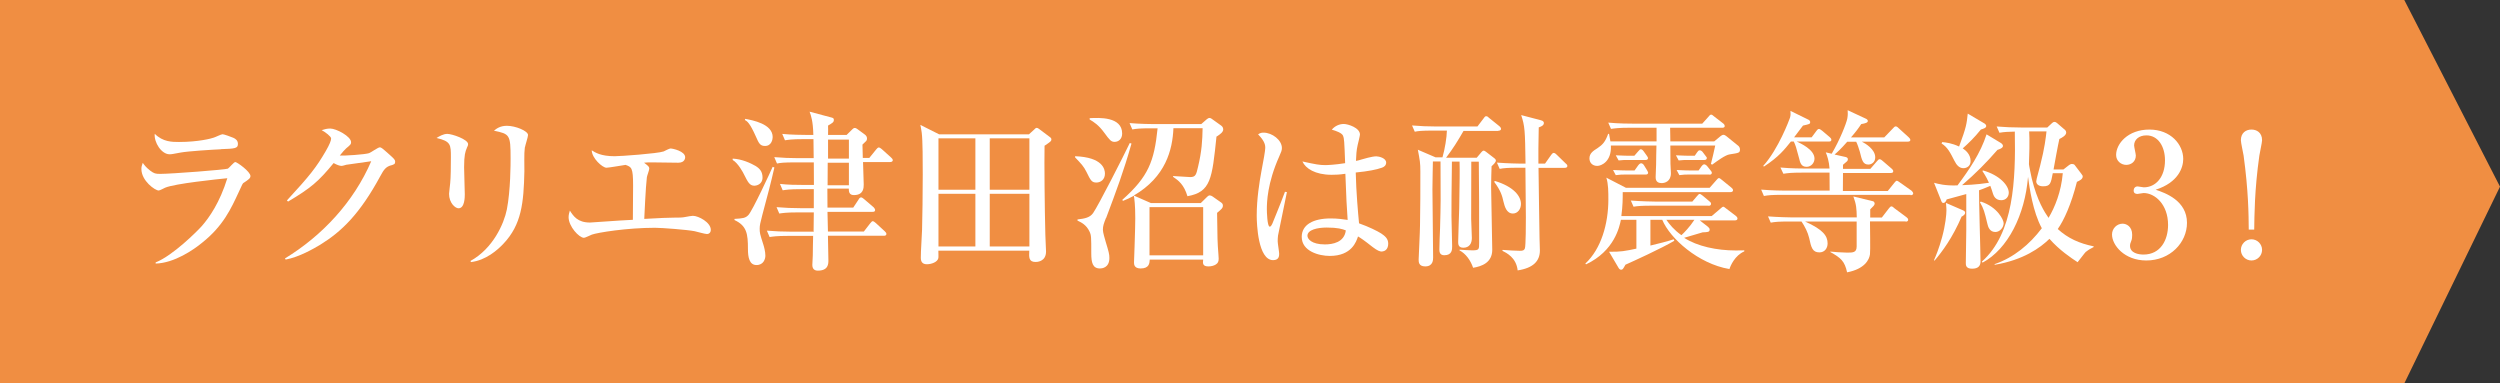 <?xml version="1.0" encoding="UTF-8"?>
<svg id="_レイヤー_2" data-name="レイヤー_2" xmlns="http://www.w3.org/2000/svg" width="219.4" height="33.65" viewBox="0 0 219.4 33.65">
  <rect x="0" y="0" width="219.4" height="33.65" fill="#333333" stroke="none"/>
  <defs>
    <style>
      .cls-1 {
        fill: #fff;
      }

      .cls-2 {
        fill: #f08e42;
      }
    </style>
  </defs>
  <g id="text">
    <polygon class="cls-2" points="211 33.65 0 33.65 0 0 211 0 219.4 16.38 211 33.65"/>
    <g>
      <path class="cls-1" d="M21.38,16.04c-.08.06-.12.13-.43.82-.67,1.44-1.35,2.96-3.21,4.44-.75.62-2.45,1.79-4.08,1.83v-.1c1.51-.6,3.64-2.73,4.05-3.19.65-.74,1.58-2.06,2.24-4.2-.9.09-4.59.47-5.45.83-.09.04-.48.25-.57.25-.32,0-1.52-.85-1.52-1.89,0-.17.03-.31.12-.54.12.17.27.39.66.69.34.25.45.28.87.28.99,0,5.76-.37,5.94-.46.12-.07.53-.58.65-.58.15,0,1.33.84,1.33,1.23,0,.19-.15.3-.6.6ZM19.39,13.1c-.71.03-2.92.17-3.55.29-.67.12-.75.15-.96.15-.71,0-1.38-1.05-1.3-1.8.71.72,1.53.72,2.13.72,1.7,0,2.87-.31,3.04-.38.13-.03.66-.3.78-.3s.76.23.94.31c.21.09.41.24.41.54,0,.39-.24.42-1.49.46Z"/>
      <path class="cls-1" d="M34.31,14.51c-.44.13-.62.36-.93.94-1.81,3.34-3.4,4.87-5.28,6.03-.57.34-1.84,1.08-3.03,1.3l-.06-.1c3.29-2.01,6.03-4.96,7.57-8.53-.34.04-1.54.21-2.19.31-.08.02-.32.1-.42.1-.15,0-.41-.09-.69-.25-1.35,1.64-2,2.19-4,3.38l-.1-.1c2.04-2.21,2.59-2.92,3.42-4.35.33-.57.46-.91.46-1.09,0-.17-.51-.56-.83-.73.24-.08.5-.14.75-.14.53,0,1.83.69,1.83,1.2,0,.17-.03.21-.44.55-.19.18-.25.26-.55.62.38.03,2.22-.09,2.57-.21.17-.06.79-.51.94-.51.12,0,.2.06.84.63.44.39.51.48.51.63,0,.21-.09.24-.38.33Z"/>
      <path class="cls-1" d="M40.97,12.99c-.13.3-.24.6-.24,1.69,0,.38.06,2.02.06,2.37,0,.23,0,1.23-.55,1.23-.29,0-.83-.47-.83-1.27,0-.14.08-.66.1-.95.05-.48.06-1.5.06-2.26,0-1.1,0-1.4-1.26-1.69.24-.15.6-.36.94-.36.42,0,1.83.48,1.83.9,0,.08-.01.14-.12.35ZM46.06,12.93c-.08.58-.03,1.53-.04,2.11-.06,2.77-.25,4.67-1.83,6.34-.52.56-1.56,1.47-2.86,1.62l-.04-.1c1.98-1.09,2.94-3.27,3.19-4.51.33-1.67.33-4.04.33-4.5,0-2.08-.08-2.13-1.46-2.42.22-.18.54-.43,1.14-.43.75,0,1.85.45,1.85.81,0,.17-.25.92-.27,1.08Z"/>
      <path class="cls-1" d="M62.05,20.54c-.18,0-.94-.22-1.09-.25-.67-.13-2.87-.3-3.48-.3-2.46,0-5.04.42-5.54.6-.11.04-.58.28-.69.28-.43,0-1.35-1-1.35-1.81,0-.22.06-.4.11-.58.31.48.67,1.05,1.77,1.05.01,0,2.25-.15,2.67-.18.41-.02.46-.03,1.09-.06,0-.48.02-2.58.02-3.01,0-1.58-.14-1.62-.66-1.81-.27.04-1.49.25-1.68.25-.35,0-1.28-.84-1.29-1.53.3.19.79.52,2.01.52.51,0,3.75-.23,4.3-.42.1-.05.51-.26.6-.26.2,0,1.29.24,1.29.77,0,.03,0,.48-.6.48-.38,0-1.98-.03-2.31-.03s-.43,0-.7.03c.39.29.46.36.46.52,0,.12-.2.65-.21.75-.11.9-.21,3.31-.23,3.66,1.4-.08,2.16-.11,2.59-.11s.77,0,1.02-.06c.24-.05.57-.1.66-.1.48,0,1.57.57,1.57,1.23,0,.27-.19.37-.34.37Z"/>
      <path class="cls-1" d="M64.3,13.92c.83.04,1.58.4,2,.64.38.23.62.51.62,1.02,0,.63-.58.72-.71.72-.43,0-.58-.33-.92-1-.04-.1-.51-.99-.99-1.26v-.12ZM67.96,14.7c-.3,1.32-.57,2.35-1.06,4.17-.18.69-.23.92-.23,1.18,0,.39.01.44.32,1.41.06.18.18.62.18.98,0,.27-.15.82-.78.82s-.75-.69-.75-1.4c0-1.35-.1-2.04-1.18-2.55v-.1c.72-.04.96-.07,1.21-.33.36-.36,1.98-3.87,2.14-4.24l.15.06ZM65.4,10.43c.64.12,2.41.44,2.41,1.6,0,.18-.09.78-.67.78-.43,0-.54-.22-.81-.84-.53-1.19-.76-1.33-.96-1.44l.03-.1ZM71.4,20.37l.02-1.73h-1.41c-1.04,0-1.33.06-1.62.1l-.24-.56c.71.06,1.42.09,2.13.09h1.14v-1.67s-1.11,0-1.11,0c-1.04,0-1.33.06-1.62.1l-.24-.56c.7.08,1.41.09,2.13.09h.85c0-.9,0-1.01-.01-1.98h-1.61c-1.04,0-1.32.04-1.62.1l-.24-.56c.71.06,1.42.09,2.13.09h1.33l-.02-1.67h-.88c-1.04,0-1.32.06-1.62.1l-.24-.56c.7.08,1.89.09,2.13.09h.6c-.03-1.24-.2-1.68-.33-2.04l1.8.48c.23.06.33.07.33.23,0,.21-.1.27-.51.51.01.19.01.54,0,.82h1.63l.53-.52s.09-.09.17-.09c.1,0,.17.04.25.1l.6.44c.17.12.24.23.24.39,0,.07-.02.16-.08.22-.04.05-.27.27-.32.31,0,.09.03,1.02.03,1.17h.57l.6-.74c.06-.07.15-.18.23-.18.09,0,.19.09.27.15l.81.73c.06.06.15.14.15.23,0,.15-.15.17-.24.17h-2.37c.01.31.06,1.69.06,1.96,0,.29,0,.94-.86.94-.42,0-.45-.3-.45-.57h-1.88c0,.92,0,1.4.01,1.67h2.26l.47-.71c.04-.08.12-.19.22-.19.09,0,.22.12.27.16l.83.71s.13.14.13.23c0,.17-.13.17-.22.17h-3.96l.04,1.73h3.15l.55-.71c.12-.15.17-.2.24-.2s.19.1.27.17l.77.71c.07.08.15.14.15.23,0,.17-.15.17-.24.17h-4.89c0,.18.04,1.96.04,2.15,0,.31,0,.91-.93.91-.1,0-.48-.01-.48-.49,0-.12.04-.72.04-.85.01-.24.01-1.44.03-1.71h-2.19c-1.05,0-1.33.06-1.63.1l-.24-.56c.71.06,1.42.09,2.14.09h1.92ZM74.5,16.26v-1.98h-1.86c0,.28-.01,1.67-.01,1.98h1.88ZM74.5,13.92v-1.67h-1.83v1.67s1.83,0,1.83,0Z"/>
      <path class="cls-1" d="M91.67,12.77c-.03,1.46.01,5.58.07,7.84,0,.24.06,1.25.06,1.46,0,.92-.83.92-.92.92-.6,0-.58-.41-.55-.99h-7.98c0,.1.02.56,0,.65-.07.35-.61.54-1,.54-.31,0-.54-.13-.54-.56,0-.67.09-1.78.11-2.47.03-1.35.06-2.92.06-4.83,0-1.08,0-3.03-.09-3.69-.03-.26-.08-.47-.12-.68l1.65.83h7.88l.46-.42c.07-.06.13-.15.22-.15.06,0,.12.03.2.09l.92.69c.09.06.17.12.17.23,0,.16-.06.19-.58.55ZM85.6,12.14h-3.24v4.51h3.24v-4.51ZM85.6,17.01h-3.24v4.62h3.24v-4.62ZM90.34,12.14h-3.48v4.51h3.48v-4.51ZM90.34,17.01h-3.48v4.62h3.48v-4.62Z"/>
      <path class="cls-1" d="M96.22,16.02c-.41,0-.51-.19-.87-.93-.25-.5-.44-.69-1-1.28v-.1c2.43.09,2.62,1.14,2.62,1.53,0,.52-.38.78-.75.78ZM97.06,19.13c-.2.5-.27.71-.27,1.04,0,.25.17.76.24,1.03.27.89.33,1.1.33,1.44,0,.89-.69.92-.83.92-.64,0-.76-.52-.76-1.32,0-1.43,0-1.59-.15-1.91-.28-.6-.72-.81-1.06-.97v-.1c.67-.08,1.09-.17,1.37-.56.43-.6,2.71-5.07,3.22-6.15l.15.05c-.7,2.47-1.32,4.12-2.23,6.54ZM97.82,12.45c-.31,0-.43-.15-.9-.79-.5-.69-.93-.96-1.29-1.17v-.12c.81-.04,2.85-.15,2.85,1.35,0,.5-.34.73-.66.73ZM106.76,11.97c-.39,3.73-.49,4.88-2.55,5.25-.3-1.01-.78-1.38-1.26-1.7v-.07c.24.02,1.46.09,1.5.09.48,0,.53-.21.69-.9.33-1.38.38-2.32.4-3.39h-2.56c-.08,1.89-.67,4.27-3.48,5.91l1.5.66h4.38l.53-.52c.15-.15.2-.15.27-.15s.15.04.23.09l.64.45c.2.13.27.19.27.36,0,.21-.15.33-.51.63.03,2.29.03,2.55.12,3.67,0,.09.02.26.02.35,0,.24-.06.39-.25.51-.18.12-.44.17-.65.17-.52,0-.5-.28-.46-.6h-4.69c-.02.3-.03.78-.8.78-.58,0-.58-.38-.58-.54,0-.23.05-1.21.05-1.41.04-1.23.06-2.04.06-2.45,0-1.27-.08-1.66-.12-1.98-.38.21-.64.32-.96.45l-.06-.09c2.29-2.04,2.8-3.36,3.1-6.28h-.6c-.92,0-1.25.03-1.62.1l-.24-.56c.9.08,1.96.09,2.13.09h4.16l.48-.42c.08-.07.17-.12.25-.12.11,0,.2.09.32.17l.67.48c.09.06.21.17.21.35,0,.24-.25.42-.57.63ZM105.59,18.18h-4.71v4.23h4.71v-4.23Z"/>
      <path class="cls-1" d="M112.16,20.67c-.02.15-.03.33-.03.5,0,.18.13.94.13,1.09,0,.18,0,.57-.53.57-1.33,0-1.44-3.19-1.44-3.91,0-1.47.24-2.96.41-3.88.18-.93.34-1.83.34-2.06,0-.19,0-.55-.63-1.19.21-.15.38-.15.48-.15.75,0,1.61.65,1.61,1.35,0,.21-.06.34-.23.73-1.06,2.37-1.09,4.05-1.09,4.65,0,.19.03,1.52.25,1.52.06,0,.12-.03.23-.26.06-.17.61-1.45,1.11-2.8l.17.03s-.78,3.79-.78,3.81ZM121.31,22.08c-.23,0-.42-.08-.86-.41-.73-.58-1.02-.77-1.27-.92-.15.44-.54,1.71-2.48,1.71-.93,0-2.46-.4-2.46-1.67,0-1.08,1.02-1.62,2.54-1.62.62,0,1.07.07,1.49.13-.08-1.03-.12-1.96-.2-4.05-.51.08-.88.09-1.21.09-1.44,0-2.29-.56-2.56-1.17,1.18.26,1.51.32,2.01.32.18,0,.88-.03,1.74-.17-.07-1.95-.09-2.18-.18-2.4-.1-.26-.64-.44-.99-.54.25-.31.65-.5,1.05-.5.36,0,1.42.33,1.42.93,0,.1-.17.79-.2.91-.11.47-.13.92-.15,1.4.11-.01.29-.06.51-.13.1-.03.9-.27,1.27-.27.23,0,.87.15.87.55,0,.24-.18.39-.38.45-.48.17-1.18.31-2.29.42.04,1.77.2,3.51.29,4.46.88.31,1.59.67,1.93.88.34.23.63.46.63.9,0,.51-.31.68-.52.68ZM116.44,19.97c-.83,0-1.7.2-1.7.72,0,.27.35.76,1.53.76.67,0,1.71-.17,1.84-1.23-.3-.12-.71-.25-1.68-.25Z"/>
      <path class="cls-1" d="M131.47,11.49h-3.03c-.51.88-.9,1.52-1.53,2.35h2.69l.42-.5c.06-.07.12-.12.19-.12.06,0,.14.06.2.1l.74.57s.13.1.13.19c0,.17-.25.39-.38.51-.01.38-.04,1.26-.04,1.81,0,.78.1,4.65.1,5.52,0,1.14-.94,1.46-1.68,1.58-.21-.62-.62-1.23-1.2-1.53l.02-.06c.15.02.93.06,1.09.06.62,0,.62-.07.62-.67,0-2,0-5.23-.03-7.11h-.66c0,1.29-.01,3.6-.01,5.02,0,.24.06,1.41.06,1.68,0,.47-.22.85-.75.85-.45,0-.45-.34-.45-.51,0-.42.08-2.48.09-2.96.03-2.25.06-3.27.03-4.09h-.67c-.04,3.02-.04,3.56-.04,4.81,0,.38.06,2.21.06,2.62,0,.28,0,.79-.69.79-.43,0-.43-.35-.43-.52,0-.26.04-1.56.06-1.86.06-2.22.06-2.35.04-5.85h-.67c0,.23-.04,1.71-.04,2.43,0,.85.06,5.04.06,6,0,.19,0,.78-.69.78-.58,0-.58-.39-.58-.61,0-.1.12-2.52.12-3,.03-1.53.03-3.16.03-4.71,0-.78-.04-.96-.22-1.92l1.56.67h.6c.21-.71.38-1.77.39-2.35h-1.2c-1.04,0-1.33.04-1.62.1l-.24-.55c.71.06,1.41.09,2.13.09h3.61l.54-.71c.13-.18.15-.19.24-.19.08,0,.13.04.27.17l.87.7s.15.12.15.23c0,.15-.15.17-.22.17ZM132.78,18.74c-.58,0-.73-.63-.84-1.06-.1-.45-.22-.94-.81-1.72l.06-.08c1.65.5,2.29,1.33,2.29,2.02,0,.45-.29.84-.71.84ZM137.3,14.73h-2.28c0,.69.09,5.97.09,6.19,0,.17.03.92.03,1.06,0,.92-.57,1.54-1.95,1.75-.12-1.12-.98-1.54-1.33-1.71v-.09c.57.04,1.14.08,1.51.08.27,0,.38-.03.45-.2.09-.18.09-2.38.09-2.74,0-.15-.01-1.31-.04-4.35h-.64c-.92,0-1.25.03-1.62.1l-.24-.55c.9.07,1.96.09,2.13.09h.38c-.04-2.96-.06-3.27-.38-4.26l1.72.45c.25.06.27.18.27.25,0,.24-.32.33-.45.38-.03,1.54-.04,2.4-.03,3.18h.58l.53-.75c.13-.19.2-.19.24-.19.09,0,.21.1.27.17l.75.73c.11.09.17.15.17.24,0,.15-.13.17-.24.17Z"/>
      <path class="cls-1" d="M151.77,23.61c-2.71-.45-5.22-2.69-5.89-4.32h-1.04v2.26c.54-.13,1.6-.39,2.04-.55l.06.13c-1.11.66-3.63,1.81-4.29,2.1-.22.39-.24.44-.39.44-.09,0-.17-.08-.22-.17l-.83-1.41c.96.03,1.47-.07,2.4-.27v-2.53h-1.36c-.12.6-.56,2.73-3.06,3.91l-.06-.07c1.39-1.29,2.02-3.5,2.02-5.62,0-.65,0-1.38-.18-1.92l1.72.89h7.35l.58-.66c.1-.12.17-.19.22-.19.08,0,.12.03.29.17l.81.66c.08.06.15.14.15.23,0,.14-.13.17-.23.17h-9.45c0,.57,0,1.19-.12,2.1h7.93l.74-.63c.09-.07.2-.19.27-.19s.18.1.27.17l.83.63c.06.04.15.14.15.23,0,.15-.13.17-.22.17h-3.09l.73.57c.09.08.14.15.14.24,0,.22-.18.22-.62.24-.25.08-1.4.41-1.62.48,1.16.75,2.87,1.11,4.53,1.11.31,0,.54-.01.75-.01v.09c-.83.36-1.22,1.26-1.32,1.6ZM151.79,13.55c-.36.04-1.12.6-1.53.9l-.11-.06c.12-.48.29-1.17.38-1.62h-3.94c0,.31.01,1.26.01,1.6,0,.1.04.75.04.83,0,.73-.54.87-.81.87-.53,0-.53-.38-.53-.54s.04-.93.04-1.09c.01-.25.01-1.42.03-1.67h-4c.08,1.4-.84,1.79-1.19,1.79-.42,0-.69-.27-.69-.66,0-.44.31-.65.71-.9.45-.3.69-.57.93-1.25h.08c.06.31.09.47.12.66h4.05v-1.2h-2.38c-.92,0-1.25.05-1.62.1l-.24-.55c.92.09,1.96.09,2.13.09h6.12l.54-.6c.12-.12.13-.19.24-.19.08,0,.11.03.29.18l.75.58c.09.06.15.15.15.24,0,.14-.13.15-.23.15h-4.56c0,.3.02.63.02,1.2h3.85l.54-.45c.09-.07.18-.13.27-.13s.2.07.27.13l1.05.85c.06.06.13.17.13.3,0,.31-.09.31-.92.44ZM144.41,15.32h-1.92c-.07,0-.36,0-.69.05l-.24-.45c.55.03,1.09.04,1.2.04h.69l.32-.45c.11-.14.18-.18.27-.18.08,0,.2.1.24.18l.24.39c.04.06.12.2.12.25,0,.15-.13.17-.23.17ZM144.42,14.04h-1.7c-.06,0-.36,0-.67.04l-.25-.45c.55.03,1.09.04,1.2.04h.43l.33-.38c.15-.17.17-.19.25-.19.11,0,.22.15.24.18l.25.35c.04.06.13.18.13.24,0,.14-.12.17-.22.17ZM149.93,18.05h-4.95c-.92,0-1.25.03-1.62.09l-.24-.54c.91.07,1.96.09,2.13.09h3.27l.41-.48c.15-.17.17-.19.22-.19.08,0,.13.04.29.16l.57.48c.08.06.15.12.15.23,0,.14-.12.17-.22.17ZM146.24,19.29c.27.39.65.87,1.32,1.35.22-.2.75-.74,1.14-1.35h-2.46ZM149.57,14.04h-1.56c-.08,0-.36,0-.69.04l-.24-.45c.56.03,1.1.04,1.2.04h.45l.2-.29c.07-.1.13-.19.24-.19s.23.1.27.17l.22.29c.12.15.13.16.13.22,0,.14-.12.17-.22.17ZM150.02,15.32h-1.95c-.08,0-.36,0-.69.05l-.24-.45c.55.03,1.09.04,1.2.04h.73l.25-.36c.04-.06.15-.18.24-.18s.22.1.27.17l.28.35c.06.07.12.15.12.22,0,.14-.1.17-.22.17Z"/>
      <path class="cls-1" d="M167.68,17.1h-11.26c-.92,0-1.24.03-1.62.1l-.24-.56c.92.08,1.96.09,2.13.09h3.88c0-1.1,0-1.22-.01-1.58h-2.43c-.93,0-1.24.04-1.62.1l-.26-.55c.92.09,1.98.09,2.15.09h2.16c-.04-.63-.21-1.14-.33-1.42l.52.12c.71-1.2,1.28-2.64,1.37-3.09.06-.31.04-.55.03-.73l1.65.77c.06.03.12.1.12.18,0,.14-.22.21-.58.27-.25.38-.48.69-.9,1.17h2.92l.76-.79c.06-.06.15-.18.24-.18.12,0,.21.1.28.17l.86.78c.08.08.15.15.15.24,0,.14-.14.15-.24.15h-4.02c.3.15,1.18.66,1.18,1.38,0,.44-.34.63-.6.63-.48,0-.57-.38-.75-1.12-.05-.18-.23-.73-.32-.88h-.79c-.58.66-.86.91-1.11,1.12l.98.22c.12.03.19.09.19.2,0,.07-.03.13-.07.17-.08.06-.25.22-.36.31v.36h2.4l.58-.67c.08-.09.15-.18.23-.18.09,0,.21.09.27.15l.78.67c.09.08.15.14.15.24,0,.13-.12.15-.23.15h-4.18c0,.36-.01,1.17-.01,1.58h3.94l.57-.71c.09-.1.15-.19.22-.19s.15.07.27.15l1.02.72s.15.14.15.23c0,.15-.14.17-.23.17ZM160.48,12.42h-2.8c.31.15,1.56.7,1.56,1.5,0,.37-.29.72-.69.72-.48,0-.57-.35-.67-.78-.24-.92-.3-1.11-.46-1.44h-.25c-.55.69-1.08,1.36-2.37,2.2l-.06-.06c1.33-1.47,2.29-4.05,2.35-4.23.06-.2.06-.38.04-.6l1.59.78c.09.05.14.12.14.2,0,.18-.06.18-.63.31-.36.48-.56.73-.78,1.03h1.54l.41-.55c.12-.17.18-.18.22-.18.08,0,.12.02.29.15l.66.56c.07.06.15.13.15.24,0,.14-.12.15-.22.15ZM167.23,19.43h-3.12c0,.44.04,2.58,0,2.88-.06.47-.45,1.29-2.01,1.59-.21-.97-.53-1.26-1.47-1.78v-.04c.25.03,1.12.09,1.47.09.51,0,.84,0,.84-.54v-2.19h-4.53c1.59.71,1.98,1.27,1.98,1.92,0,.42-.25.79-.72.79-.61,0-.72-.43-.9-1.27-.11-.48-.39-1.03-.67-1.44h-1.08c-.92,0-1.25.03-1.62.1l-.24-.55c.9.07,1.96.09,2.13.09h5.66c-.02-.78-.03-1.11-.3-1.84l1.72.42c.08.01.15.12.15.21,0,.13-.13.25-.39.5v.72s1.02,0,1.02,0l.6-.78c.09-.1.15-.2.24-.2s.18.09.27.17l1.05.78c.06.04.15.13.15.22,0,.15-.13.17-.22.17Z"/>
      <path class="cls-1" d="M175.63,17.57c-.51,0-.66-.38-.72-.55-.04-.12-.19-.62-.24-.71-.57.24-.81.33-.99.39-.02.62.13,5.46.13,6.25,0,.38-.2.63-.74.63s-.55-.31-.55-.49c0-.45.04-2.46.04-2.87v-3.19c-.33.09-1.67.45-1.72.47-.04.12-.13.31-.29.31-.12,0-.15-.08-.22-.27l-.6-1.5c.36.1.98.27,2.06.23,1.03-1.38,2.02-2.83,2.55-4.48l1.26.76c.09.06.18.15.18.26,0,.18-.33.3-.48.34-.96,1.1-1.86,2.02-3.11,3.1.11,0,1.28-.04,2.36-.21-.06-.14-.24-.54-.58-1.04l.07-.04c1.46.42,2.25,1.32,2.25,1.95,0,.33-.22.66-.66.66ZM172.16,18.99c-.81,1.89-1.71,3.09-2.39,3.89l-.04-.05c.17-.39.44-1.03.71-2.02.29-1.06.38-1.99.38-2.35,0-.1,0-.15-.04-.65l1.5.65c.17.07.18.15.18.21,0,.13-.09.21-.28.33ZM173.84,11.37c-.57.71-1.11,1.23-1.59,1.65.22.15.69.5.69,1.11,0,.49-.39.63-.63.63-.36,0-.6-.27-.78-.63-.38-.74-.6-1.2-1.14-1.54l.06-.12c.33.03.84.09,1.48.39.65-1.75.66-1.98.76-2.89l1.49.88c.06.04.13.12.13.21,0,.17-.25.24-.48.31ZM175.11,20.36c-.51,0-.64-.48-.69-.69-.27-1.12-.32-1.33-.66-1.92l.08-.06c1.48.48,2,1.62,2,1.9,0,.39-.35.77-.72.77ZM183.08,22.07c-.13.12-.63.81-.75.94-.58-.38-1.6-1.06-2.47-2.05-.81.79-2.29,1.86-4.81,2.28v-.06c1.68-.58,3.07-1.73,4.14-3.15-.79-1.44-1.08-3.55-1.21-4.51-.27,3.34-1.77,6.34-3.99,7.53l-.06-.09c2.8-2.5,2.97-7.15,2.89-11.41-.62.02-.87.02-1.35.1l-.24-.55c.71.06,1.42.09,2.13.09h2.31l.42-.39c.06-.06.12-.1.24-.1.06,0,.18.08.22.12l.58.5c.08.06.2.15.2.31,0,.25-.34.44-.6.57-.11.45-.42,2.17-.51,2.67h.87l.5-.39c.06-.04.15-.09.24-.09.08,0,.2.02.25.1l.57.75c.12.17.13.18.13.24,0,.24-.25.36-.51.48-.5,1.99-1.14,3.37-1.68,4.14.9.82,1.89,1.26,3.15,1.52v.06c-.29.15-.46.24-.66.41ZM180.15,15.21c-.17.89-.21,1.14-.85,1.14-.39,0-.6-.19-.6-.44,0-.17.3-1.15.34-1.36.41-1.6.5-2.49.56-3.02h-1.52c.02.33.03.78.02,1.52,0,.23-.04,1.17-.04,1.36,0,.1.21,1.08.25,1.27.48,1.95,1.12,2.94,1.47,3.44.55-.92,1.11-2.28,1.25-3.92h-.87Z"/>
      <path class="cls-1" d="M191.93,19.55c0,1.74-1.47,3.31-3.57,3.31-1.93,0-3.01-1.35-3.01-2.28,0-.53.43-.95.93-.95.32,0,.84.23.84.98,0,.19-.01.38-.09.56-.06.13-.1.27-.1.4,0,.63.73.77,1.18.77,1.51,0,2.16-1.29,2.16-2.6,0-1.81-1.16-2.8-2.15-2.8-.08,0-.45.08-.54.08-.19,0-.33-.08-.33-.3,0-.19.12-.36.35-.36.07,0,.46.08.54.08,1.05,0,1.86-.89,1.86-2.37,0-1.21-.6-2.19-1.63-2.19-.67,0-1.08.39-1.08.88,0,.14.15.75.15.89,0,.54-.42.82-.84.82-.45,0-.89-.34-.89-.87,0-.99,1.04-2.23,2.92-2.23s2.97,1.32,2.97,2.58c0,.75-.42,2.06-2.42,2.7.85.28,2.75.96,2.75,2.91Z"/>
      <path class="cls-1" d="M197.35,20.15c-.01-1.37-.03-3.4-.45-6.49-.03-.2-.24-1.14-.24-1.35,0-.66.45-.94.93-.94.43,0,.93.24.93.94,0,.19-.21,1.12-.24,1.35-.43,3.03-.43,5.28-.45,6.49h-.48ZM198.52,21.93c0,.51-.42.93-.93.93s-.93-.42-.93-.93.42-.93.93-.93.93.42.93.93Z"/>
    </g>
  </g>
</svg>
